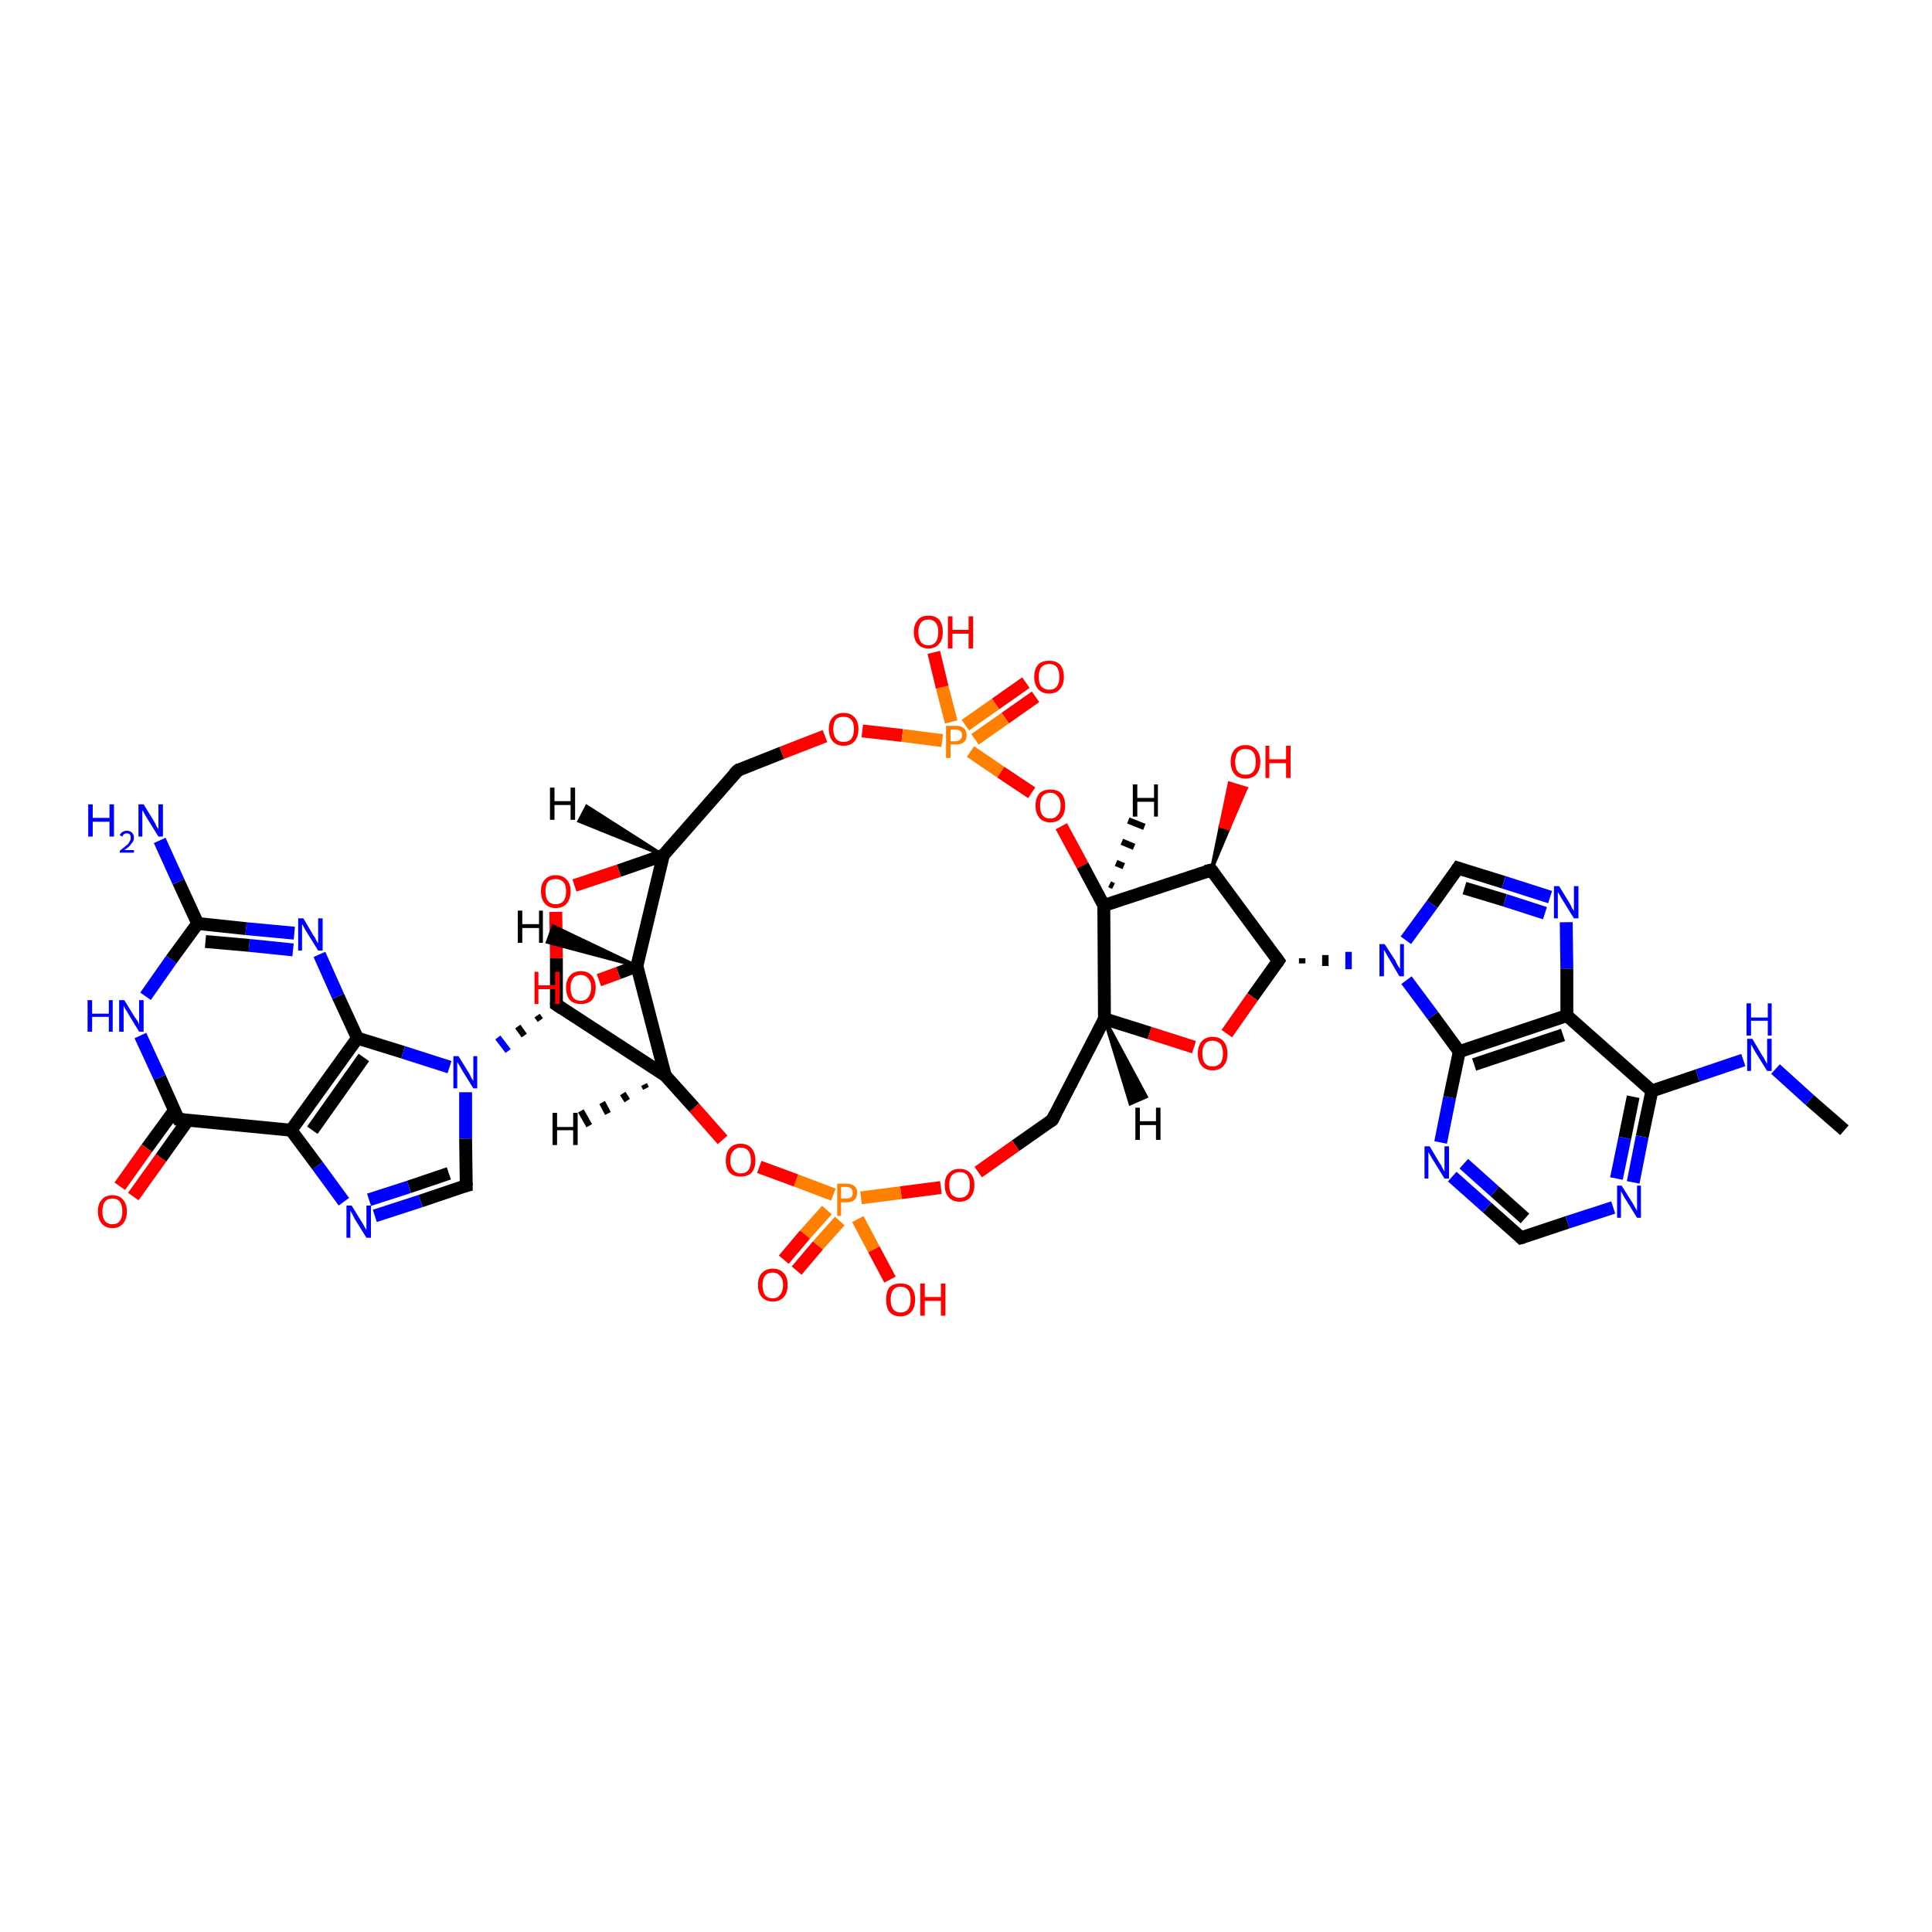 <?xml version='1.0' encoding='iso-8859-1'?>
<svg version='1.1' baseProfile='full'
              xmlns='http://www.w3.org/2000/svg'
                      xmlns:rdkit='http://www.rdkit.org/xml'
                      xmlns:xlink='http://www.w3.org/1999/xlink'
                  xml:space='preserve'
width='300px' height='300px' viewBox='0 0 300 300'>
<!-- END OF HEADER -->
<rect style='opacity:1.0;fill:#FFFFFF;stroke:none' width='300.0' height='300.0' x='0.0' y='0.0'> </rect>
<path class='bond-0 atom-0 atom-1' d='M 286.4,175.5 L 281.0,170.8' style='fill:none;fill-rule:evenodd;stroke:#000000;stroke-width:2.0px;stroke-linecap:butt;stroke-linejoin:miter;stroke-opacity:1' />
<path class='bond-0 atom-0 atom-1' d='M 281.0,170.8 L 275.7,166.0' style='fill:none;fill-rule:evenodd;stroke:#0000FF;stroke-width:2.0px;stroke-linecap:butt;stroke-linejoin:miter;stroke-opacity:1' />
<path class='bond-1 atom-1 atom-2' d='M 270.7,164.6 L 263.6,167.0' style='fill:none;fill-rule:evenodd;stroke:#0000FF;stroke-width:2.0px;stroke-linecap:butt;stroke-linejoin:miter;stroke-opacity:1' />
<path class='bond-1 atom-1 atom-2' d='M 263.6,167.0 L 256.5,169.4' style='fill:none;fill-rule:evenodd;stroke:#000000;stroke-width:2.0px;stroke-linecap:butt;stroke-linejoin:miter;stroke-opacity:1' />
<path class='bond-2 atom-2 atom-3' d='M 256.5,169.4 L 255.0,176.5' style='fill:none;fill-rule:evenodd;stroke:#000000;stroke-width:2.0px;stroke-linecap:butt;stroke-linejoin:miter;stroke-opacity:1' />
<path class='bond-2 atom-2 atom-3' d='M 255.0,176.5 L 253.6,183.6' style='fill:none;fill-rule:evenodd;stroke:#0000FF;stroke-width:2.0px;stroke-linecap:butt;stroke-linejoin:miter;stroke-opacity:1' />
<path class='bond-2 atom-2 atom-3' d='M 253.6,170.3 L 252.3,176.7' style='fill:none;fill-rule:evenodd;stroke:#000000;stroke-width:2.0px;stroke-linecap:butt;stroke-linejoin:miter;stroke-opacity:1' />
<path class='bond-2 atom-2 atom-3' d='M 252.3,176.7 L 251.0,183.0' style='fill:none;fill-rule:evenodd;stroke:#0000FF;stroke-width:2.0px;stroke-linecap:butt;stroke-linejoin:miter;stroke-opacity:1' />
<path class='bond-3 atom-3 atom-4' d='M 250.5,187.5 L 243.4,189.8' style='fill:none;fill-rule:evenodd;stroke:#0000FF;stroke-width:2.0px;stroke-linecap:butt;stroke-linejoin:miter;stroke-opacity:1' />
<path class='bond-3 atom-3 atom-4' d='M 243.4,189.8 L 236.2,192.2' style='fill:none;fill-rule:evenodd;stroke:#000000;stroke-width:2.0px;stroke-linecap:butt;stroke-linejoin:miter;stroke-opacity:1' />
<path class='bond-4 atom-4 atom-5' d='M 236.2,192.2 L 230.9,187.5' style='fill:none;fill-rule:evenodd;stroke:#000000;stroke-width:2.0px;stroke-linecap:butt;stroke-linejoin:miter;stroke-opacity:1' />
<path class='bond-4 atom-4 atom-5' d='M 230.9,187.5 L 225.5,182.7' style='fill:none;fill-rule:evenodd;stroke:#0000FF;stroke-width:2.0px;stroke-linecap:butt;stroke-linejoin:miter;stroke-opacity:1' />
<path class='bond-4 atom-4 atom-5' d='M 236.8,189.2 L 232.1,185.0' style='fill:none;fill-rule:evenodd;stroke:#000000;stroke-width:2.0px;stroke-linecap:butt;stroke-linejoin:miter;stroke-opacity:1' />
<path class='bond-4 atom-4 atom-5' d='M 232.1,185.0 L 227.3,180.7' style='fill:none;fill-rule:evenodd;stroke:#0000FF;stroke-width:2.0px;stroke-linecap:butt;stroke-linejoin:miter;stroke-opacity:1' />
<path class='bond-5 atom-5 atom-6' d='M 223.7,177.4 L 225.1,170.4' style='fill:none;fill-rule:evenodd;stroke:#0000FF;stroke-width:2.0px;stroke-linecap:butt;stroke-linejoin:miter;stroke-opacity:1' />
<path class='bond-5 atom-5 atom-6' d='M 225.1,170.4 L 226.6,163.3' style='fill:none;fill-rule:evenodd;stroke:#000000;stroke-width:2.0px;stroke-linecap:butt;stroke-linejoin:miter;stroke-opacity:1' />
<path class='bond-6 atom-6 atom-7' d='M 226.6,163.3 L 222.5,157.7' style='fill:none;fill-rule:evenodd;stroke:#000000;stroke-width:2.0px;stroke-linecap:butt;stroke-linejoin:miter;stroke-opacity:1' />
<path class='bond-6 atom-6 atom-7' d='M 222.5,157.7 L 218.4,152.2' style='fill:none;fill-rule:evenodd;stroke:#0000FF;stroke-width:2.0px;stroke-linecap:butt;stroke-linejoin:miter;stroke-opacity:1' />
<path class='bond-7 atom-7 atom-8' d='M 218.3,146.0 L 222.4,140.4' style='fill:none;fill-rule:evenodd;stroke:#0000FF;stroke-width:2.0px;stroke-linecap:butt;stroke-linejoin:miter;stroke-opacity:1' />
<path class='bond-7 atom-7 atom-8' d='M 222.4,140.4 L 226.4,134.8' style='fill:none;fill-rule:evenodd;stroke:#000000;stroke-width:2.0px;stroke-linecap:butt;stroke-linejoin:miter;stroke-opacity:1' />
<path class='bond-8 atom-8 atom-9' d='M 226.4,134.8 L 233.5,137.0' style='fill:none;fill-rule:evenodd;stroke:#000000;stroke-width:2.0px;stroke-linecap:butt;stroke-linejoin:miter;stroke-opacity:1' />
<path class='bond-8 atom-8 atom-9' d='M 233.5,137.0 L 240.7,139.3' style='fill:none;fill-rule:evenodd;stroke:#0000FF;stroke-width:2.0px;stroke-linecap:butt;stroke-linejoin:miter;stroke-opacity:1' />
<path class='bond-8 atom-8 atom-9' d='M 227.4,137.9 L 233.7,139.8' style='fill:none;fill-rule:evenodd;stroke:#000000;stroke-width:2.0px;stroke-linecap:butt;stroke-linejoin:miter;stroke-opacity:1' />
<path class='bond-8 atom-8 atom-9' d='M 233.7,139.8 L 239.9,141.8' style='fill:none;fill-rule:evenodd;stroke:#0000FF;stroke-width:2.0px;stroke-linecap:butt;stroke-linejoin:miter;stroke-opacity:1' />
<path class='bond-9 atom-9 atom-10' d='M 243.2,143.2 L 243.3,150.4' style='fill:none;fill-rule:evenodd;stroke:#0000FF;stroke-width:2.0px;stroke-linecap:butt;stroke-linejoin:miter;stroke-opacity:1' />
<path class='bond-9 atom-9 atom-10' d='M 243.3,150.4 L 243.3,157.7' style='fill:none;fill-rule:evenodd;stroke:#000000;stroke-width:2.0px;stroke-linecap:butt;stroke-linejoin:miter;stroke-opacity:1' />
<path class='bond-10 atom-11 atom-7' d='M 202.2,149.6 L 202.2,148.8' style='fill:none;fill-rule:evenodd;stroke:#000000;stroke-width:1.0px;stroke-linecap:butt;stroke-linejoin:miter;stroke-opacity:1' />
<path class='bond-10 atom-11 atom-7' d='M 205.8,150.0 L 205.8,148.3' style='fill:none;fill-rule:evenodd;stroke:#000000;stroke-width:1.0px;stroke-linecap:butt;stroke-linejoin:miter;stroke-opacity:1' />
<path class='bond-10 atom-11 atom-7' d='M 209.4,150.5 L 209.4,147.8' style='fill:none;fill-rule:evenodd;stroke:#0000FF;stroke-width:1.0px;stroke-linecap:butt;stroke-linejoin:miter;stroke-opacity:1' />
<path class='bond-11 atom-11 atom-12' d='M 198.5,149.2 L 194.5,154.8' style='fill:none;fill-rule:evenodd;stroke:#000000;stroke-width:2.0px;stroke-linecap:butt;stroke-linejoin:miter;stroke-opacity:1' />
<path class='bond-11 atom-11 atom-12' d='M 194.5,154.8 L 190.5,160.5' style='fill:none;fill-rule:evenodd;stroke:#FF0000;stroke-width:2.0px;stroke-linecap:butt;stroke-linejoin:miter;stroke-opacity:1' />
<path class='bond-12 atom-12 atom-13' d='M 185.4,162.6 L 178.5,160.4' style='fill:none;fill-rule:evenodd;stroke:#FF0000;stroke-width:2.0px;stroke-linecap:butt;stroke-linejoin:miter;stroke-opacity:1' />
<path class='bond-12 atom-12 atom-13' d='M 178.5,160.4 L 171.5,158.2' style='fill:none;fill-rule:evenodd;stroke:#000000;stroke-width:2.0px;stroke-linecap:butt;stroke-linejoin:miter;stroke-opacity:1' />
<path class='bond-13 atom-13 atom-14' d='M 171.5,158.2 L 163.4,173.9' style='fill:none;fill-rule:evenodd;stroke:#000000;stroke-width:2.0px;stroke-linecap:butt;stroke-linejoin:miter;stroke-opacity:1' />
<path class='bond-14 atom-14 atom-15' d='M 163.4,173.9 L 157.7,177.9' style='fill:none;fill-rule:evenodd;stroke:#000000;stroke-width:2.0px;stroke-linecap:butt;stroke-linejoin:miter;stroke-opacity:1' />
<path class='bond-14 atom-14 atom-15' d='M 157.7,177.9 L 151.9,182.0' style='fill:none;fill-rule:evenodd;stroke:#FF0000;stroke-width:2.0px;stroke-linecap:butt;stroke-linejoin:miter;stroke-opacity:1' />
<path class='bond-15 atom-15 atom-16' d='M 146.1,184.4 L 139.9,185.2' style='fill:none;fill-rule:evenodd;stroke:#FF0000;stroke-width:2.0px;stroke-linecap:butt;stroke-linejoin:miter;stroke-opacity:1' />
<path class='bond-15 atom-15 atom-16' d='M 139.9,185.2 L 133.7,186.0' style='fill:none;fill-rule:evenodd;stroke:#FF7F00;stroke-width:2.0px;stroke-linecap:butt;stroke-linejoin:miter;stroke-opacity:1' />
<path class='bond-16 atom-16 atom-17' d='M 133.2,189.3 L 135.7,194.0' style='fill:none;fill-rule:evenodd;stroke:#FF7F00;stroke-width:2.0px;stroke-linecap:butt;stroke-linejoin:miter;stroke-opacity:1' />
<path class='bond-16 atom-16 atom-17' d='M 135.7,194.0 L 138.2,198.7' style='fill:none;fill-rule:evenodd;stroke:#FF0000;stroke-width:2.0px;stroke-linecap:butt;stroke-linejoin:miter;stroke-opacity:1' />
<path class='bond-17 atom-16 atom-18' d='M 128.4,187.9 L 125.0,191.7' style='fill:none;fill-rule:evenodd;stroke:#FF7F00;stroke-width:2.0px;stroke-linecap:butt;stroke-linejoin:miter;stroke-opacity:1' />
<path class='bond-17 atom-16 atom-18' d='M 125.0,191.7 L 121.7,195.6' style='fill:none;fill-rule:evenodd;stroke:#FF0000;stroke-width:2.0px;stroke-linecap:butt;stroke-linejoin:miter;stroke-opacity:1' />
<path class='bond-17 atom-16 atom-18' d='M 130.4,189.6 L 127.0,193.4' style='fill:none;fill-rule:evenodd;stroke:#FF7F00;stroke-width:2.0px;stroke-linecap:butt;stroke-linejoin:miter;stroke-opacity:1' />
<path class='bond-17 atom-16 atom-18' d='M 127.0,193.4 L 123.7,197.3' style='fill:none;fill-rule:evenodd;stroke:#FF0000;stroke-width:2.0px;stroke-linecap:butt;stroke-linejoin:miter;stroke-opacity:1' />
<path class='bond-18 atom-16 atom-19' d='M 129.4,185.5 L 123.6,183.3' style='fill:none;fill-rule:evenodd;stroke:#FF7F00;stroke-width:2.0px;stroke-linecap:butt;stroke-linejoin:miter;stroke-opacity:1' />
<path class='bond-18 atom-16 atom-19' d='M 123.6,183.3 L 117.9,181.2' style='fill:none;fill-rule:evenodd;stroke:#FF0000;stroke-width:2.0px;stroke-linecap:butt;stroke-linejoin:miter;stroke-opacity:1' />
<path class='bond-19 atom-19 atom-20' d='M 112.2,177.0 L 107.8,172.0' style='fill:none;fill-rule:evenodd;stroke:#FF0000;stroke-width:2.0px;stroke-linecap:butt;stroke-linejoin:miter;stroke-opacity:1' />
<path class='bond-19 atom-19 atom-20' d='M 107.8,172.0 L 103.3,167.0' style='fill:none;fill-rule:evenodd;stroke:#000000;stroke-width:2.0px;stroke-linecap:butt;stroke-linejoin:miter;stroke-opacity:1' />
<path class='bond-20 atom-20 atom-21' d='M 103.3,167.0 L 98.9,150.0' style='fill:none;fill-rule:evenodd;stroke:#000000;stroke-width:2.0px;stroke-linecap:butt;stroke-linejoin:miter;stroke-opacity:1' />
<path class='bond-21 atom-21 atom-22' d='M 98.9,150.0 L 96.0,151.1' style='fill:none;fill-rule:evenodd;stroke:#000000;stroke-width:2.0px;stroke-linecap:butt;stroke-linejoin:miter;stroke-opacity:1' />
<path class='bond-21 atom-21 atom-22' d='M 96.0,151.1 L 93.0,152.2' style='fill:none;fill-rule:evenodd;stroke:#FF0000;stroke-width:2.0px;stroke-linecap:butt;stroke-linejoin:miter;stroke-opacity:1' />
<path class='bond-22 atom-21 atom-23' d='M 98.9,150.0 L 103.0,132.8' style='fill:none;fill-rule:evenodd;stroke:#000000;stroke-width:2.0px;stroke-linecap:butt;stroke-linejoin:miter;stroke-opacity:1' />
<path class='bond-23 atom-23 atom-24' d='M 103.0,132.8 L 114.6,119.6' style='fill:none;fill-rule:evenodd;stroke:#000000;stroke-width:2.0px;stroke-linecap:butt;stroke-linejoin:miter;stroke-opacity:1' />
<path class='bond-24 atom-24 atom-25' d='M 114.6,119.6 L 121.4,116.9' style='fill:none;fill-rule:evenodd;stroke:#000000;stroke-width:2.0px;stroke-linecap:butt;stroke-linejoin:miter;stroke-opacity:1' />
<path class='bond-24 atom-24 atom-25' d='M 121.4,116.9 L 128.1,114.3' style='fill:none;fill-rule:evenodd;stroke:#FF0000;stroke-width:2.0px;stroke-linecap:butt;stroke-linejoin:miter;stroke-opacity:1' />
<path class='bond-25 atom-25 atom-26' d='M 133.9,113.5 L 140.1,114.2' style='fill:none;fill-rule:evenodd;stroke:#FF0000;stroke-width:2.0px;stroke-linecap:butt;stroke-linejoin:miter;stroke-opacity:1' />
<path class='bond-25 atom-25 atom-26' d='M 140.1,114.2 L 146.3,115.0' style='fill:none;fill-rule:evenodd;stroke:#FF7F00;stroke-width:2.0px;stroke-linecap:butt;stroke-linejoin:miter;stroke-opacity:1' />
<path class='bond-26 atom-26 atom-27' d='M 147.7,112.1 L 146.3,106.7' style='fill:none;fill-rule:evenodd;stroke:#FF7F00;stroke-width:2.0px;stroke-linecap:butt;stroke-linejoin:miter;stroke-opacity:1' />
<path class='bond-26 atom-26 atom-27' d='M 146.3,106.7 L 145.0,101.3' style='fill:none;fill-rule:evenodd;stroke:#FF0000;stroke-width:2.0px;stroke-linecap:butt;stroke-linejoin:miter;stroke-opacity:1' />
<path class='bond-27 atom-26 atom-28' d='M 151.4,114.8 L 156.1,111.5' style='fill:none;fill-rule:evenodd;stroke:#FF7F00;stroke-width:2.0px;stroke-linecap:butt;stroke-linejoin:miter;stroke-opacity:1' />
<path class='bond-27 atom-26 atom-28' d='M 156.1,111.5 L 160.8,108.2' style='fill:none;fill-rule:evenodd;stroke:#FF0000;stroke-width:2.0px;stroke-linecap:butt;stroke-linejoin:miter;stroke-opacity:1' />
<path class='bond-27 atom-26 atom-28' d='M 149.9,112.6 L 154.6,109.3' style='fill:none;fill-rule:evenodd;stroke:#FF7F00;stroke-width:2.0px;stroke-linecap:butt;stroke-linejoin:miter;stroke-opacity:1' />
<path class='bond-27 atom-26 atom-28' d='M 154.6,109.3 L 159.3,106.0' style='fill:none;fill-rule:evenodd;stroke:#FF0000;stroke-width:2.0px;stroke-linecap:butt;stroke-linejoin:miter;stroke-opacity:1' />
<path class='bond-28 atom-26 atom-29' d='M 150.7,116.7 L 155.4,119.9' style='fill:none;fill-rule:evenodd;stroke:#FF7F00;stroke-width:2.0px;stroke-linecap:butt;stroke-linejoin:miter;stroke-opacity:1' />
<path class='bond-28 atom-26 atom-29' d='M 155.4,119.9 L 160.2,123.1' style='fill:none;fill-rule:evenodd;stroke:#FF0000;stroke-width:2.0px;stroke-linecap:butt;stroke-linejoin:miter;stroke-opacity:1' />
<path class='bond-29 atom-29 atom-30' d='M 164.8,128.3 L 168.1,134.4' style='fill:none;fill-rule:evenodd;stroke:#FF0000;stroke-width:2.0px;stroke-linecap:butt;stroke-linejoin:miter;stroke-opacity:1' />
<path class='bond-29 atom-29 atom-30' d='M 168.1,134.4 L 171.4,140.6' style='fill:none;fill-rule:evenodd;stroke:#000000;stroke-width:2.0px;stroke-linecap:butt;stroke-linejoin:miter;stroke-opacity:1' />
<path class='bond-30 atom-30 atom-31' d='M 171.4,140.6 L 188.1,135.1' style='fill:none;fill-rule:evenodd;stroke:#000000;stroke-width:2.0px;stroke-linecap:butt;stroke-linejoin:miter;stroke-opacity:1' />
<path class='bond-31 atom-31 atom-32' d='M 188.1,135.1 L 189.5,128.3 L 190.8,128.7 Z' style='fill:#000000;fill-rule:evenodd;fill-opacity:1;stroke:#000000;stroke-width:0.5px;stroke-linecap:butt;stroke-linejoin:miter;stroke-opacity:1;' />
<path class='bond-31 atom-31 atom-32' d='M 189.5,128.3 L 193.5,122.4 L 190.9,121.6 Z' style='fill:#FF0000;fill-rule:evenodd;fill-opacity:1;stroke:#FF0000;stroke-width:0.5px;stroke-linecap:butt;stroke-linejoin:miter;stroke-opacity:1;' />
<path class='bond-31 atom-31 atom-32' d='M 189.5,128.3 L 190.8,128.7 L 193.5,122.4 Z' style='fill:#FF0000;fill-rule:evenodd;fill-opacity:1;stroke:#FF0000;stroke-width:0.5px;stroke-linecap:butt;stroke-linejoin:miter;stroke-opacity:1;' />
<path class='bond-32 atom-23 atom-33' d='M 103.0,132.8 L 96.1,135.2' style='fill:none;fill-rule:evenodd;stroke:#000000;stroke-width:2.0px;stroke-linecap:butt;stroke-linejoin:miter;stroke-opacity:1' />
<path class='bond-32 atom-23 atom-33' d='M 96.1,135.2 L 89.2,137.5' style='fill:none;fill-rule:evenodd;stroke:#FF0000;stroke-width:2.0px;stroke-linecap:butt;stroke-linejoin:miter;stroke-opacity:1' />
<path class='bond-33 atom-33 atom-34' d='M 86.3,141.6 L 86.4,148.8' style='fill:none;fill-rule:evenodd;stroke:#FF0000;stroke-width:2.0px;stroke-linecap:butt;stroke-linejoin:miter;stroke-opacity:1' />
<path class='bond-33 atom-33 atom-34' d='M 86.4,148.8 L 86.4,156.0' style='fill:none;fill-rule:evenodd;stroke:#000000;stroke-width:2.0px;stroke-linecap:butt;stroke-linejoin:miter;stroke-opacity:1' />
<path class='bond-34 atom-34 atom-35' d='M 83.4,157.7 L 83.9,158.4' style='fill:none;fill-rule:evenodd;stroke:#000000;stroke-width:1.0px;stroke-linecap:butt;stroke-linejoin:miter;stroke-opacity:1' />
<path class='bond-34 atom-34 atom-35' d='M 80.4,159.4 L 81.4,160.8' style='fill:none;fill-rule:evenodd;stroke:#000000;stroke-width:1.0px;stroke-linecap:butt;stroke-linejoin:miter;stroke-opacity:1' />
<path class='bond-34 atom-34 atom-35' d='M 77.3,161.1 L 78.9,163.2' style='fill:none;fill-rule:evenodd;stroke:#0000FF;stroke-width:1.0px;stroke-linecap:butt;stroke-linejoin:miter;stroke-opacity:1' />
<path class='bond-35 atom-35 atom-36' d='M 72.3,169.6 L 72.3,176.8' style='fill:none;fill-rule:evenodd;stroke:#0000FF;stroke-width:2.0px;stroke-linecap:butt;stroke-linejoin:miter;stroke-opacity:1' />
<path class='bond-35 atom-35 atom-36' d='M 72.3,176.8 L 72.4,184.1' style='fill:none;fill-rule:evenodd;stroke:#000000;stroke-width:2.0px;stroke-linecap:butt;stroke-linejoin:miter;stroke-opacity:1' />
<path class='bond-36 atom-36 atom-37' d='M 72.4,184.1 L 65.3,186.5' style='fill:none;fill-rule:evenodd;stroke:#000000;stroke-width:2.0px;stroke-linecap:butt;stroke-linejoin:miter;stroke-opacity:1' />
<path class='bond-36 atom-36 atom-37' d='M 65.3,186.5 L 58.2,188.8' style='fill:none;fill-rule:evenodd;stroke:#0000FF;stroke-width:2.0px;stroke-linecap:butt;stroke-linejoin:miter;stroke-opacity:1' />
<path class='bond-36 atom-36 atom-37' d='M 69.7,182.2 L 63.5,184.3' style='fill:none;fill-rule:evenodd;stroke:#000000;stroke-width:2.0px;stroke-linecap:butt;stroke-linejoin:miter;stroke-opacity:1' />
<path class='bond-36 atom-36 atom-37' d='M 63.5,184.3 L 57.3,186.3' style='fill:none;fill-rule:evenodd;stroke:#0000FF;stroke-width:2.0px;stroke-linecap:butt;stroke-linejoin:miter;stroke-opacity:1' />
<path class='bond-37 atom-37 atom-38' d='M 53.4,186.6 L 49.3,181.0' style='fill:none;fill-rule:evenodd;stroke:#0000FF;stroke-width:2.0px;stroke-linecap:butt;stroke-linejoin:miter;stroke-opacity:1' />
<path class='bond-37 atom-37 atom-38' d='M 49.3,181.0 L 45.2,175.5' style='fill:none;fill-rule:evenodd;stroke:#000000;stroke-width:2.0px;stroke-linecap:butt;stroke-linejoin:miter;stroke-opacity:1' />
<path class='bond-38 atom-38 atom-39' d='M 45.2,175.5 L 55.5,161.2' style='fill:none;fill-rule:evenodd;stroke:#000000;stroke-width:2.0px;stroke-linecap:butt;stroke-linejoin:miter;stroke-opacity:1' />
<path class='bond-38 atom-38 atom-39' d='M 48.5,175.5 L 56.5,164.2' style='fill:none;fill-rule:evenodd;stroke:#000000;stroke-width:2.0px;stroke-linecap:butt;stroke-linejoin:miter;stroke-opacity:1' />
<path class='bond-39 atom-39 atom-40' d='M 55.5,161.2 L 52.5,154.7' style='fill:none;fill-rule:evenodd;stroke:#000000;stroke-width:2.0px;stroke-linecap:butt;stroke-linejoin:miter;stroke-opacity:1' />
<path class='bond-39 atom-39 atom-40' d='M 52.5,154.7 L 49.6,148.2' style='fill:none;fill-rule:evenodd;stroke:#0000FF;stroke-width:2.0px;stroke-linecap:butt;stroke-linejoin:miter;stroke-opacity:1' />
<path class='bond-40 atom-40 atom-41' d='M 45.7,144.9 L 38.2,144.2' style='fill:none;fill-rule:evenodd;stroke:#0000FF;stroke-width:2.0px;stroke-linecap:butt;stroke-linejoin:miter;stroke-opacity:1' />
<path class='bond-40 atom-40 atom-41' d='M 38.2,144.2 L 30.7,143.4' style='fill:none;fill-rule:evenodd;stroke:#000000;stroke-width:2.0px;stroke-linecap:butt;stroke-linejoin:miter;stroke-opacity:1' />
<path class='bond-40 atom-40 atom-41' d='M 45.5,147.5 L 38.7,146.8' style='fill:none;fill-rule:evenodd;stroke:#0000FF;stroke-width:2.0px;stroke-linecap:butt;stroke-linejoin:miter;stroke-opacity:1' />
<path class='bond-40 atom-40 atom-41' d='M 38.7,146.8 L 31.9,146.2' style='fill:none;fill-rule:evenodd;stroke:#000000;stroke-width:2.0px;stroke-linecap:butt;stroke-linejoin:miter;stroke-opacity:1' />
<path class='bond-41 atom-41 atom-42' d='M 30.7,143.4 L 27.7,136.9' style='fill:none;fill-rule:evenodd;stroke:#000000;stroke-width:2.0px;stroke-linecap:butt;stroke-linejoin:miter;stroke-opacity:1' />
<path class='bond-41 atom-41 atom-42' d='M 27.7,136.9 L 24.8,130.5' style='fill:none;fill-rule:evenodd;stroke:#0000FF;stroke-width:2.0px;stroke-linecap:butt;stroke-linejoin:miter;stroke-opacity:1' />
<path class='bond-42 atom-41 atom-43' d='M 30.7,143.4 L 26.6,149.0' style='fill:none;fill-rule:evenodd;stroke:#000000;stroke-width:2.0px;stroke-linecap:butt;stroke-linejoin:miter;stroke-opacity:1' />
<path class='bond-42 atom-41 atom-43' d='M 26.6,149.0 L 22.6,154.7' style='fill:none;fill-rule:evenodd;stroke:#0000FF;stroke-width:2.0px;stroke-linecap:butt;stroke-linejoin:miter;stroke-opacity:1' />
<path class='bond-43 atom-43 atom-44' d='M 21.8,160.8 L 24.8,167.3' style='fill:none;fill-rule:evenodd;stroke:#0000FF;stroke-width:2.0px;stroke-linecap:butt;stroke-linejoin:miter;stroke-opacity:1' />
<path class='bond-43 atom-43 atom-44' d='M 24.8,167.3 L 27.7,173.8' style='fill:none;fill-rule:evenodd;stroke:#000000;stroke-width:2.0px;stroke-linecap:butt;stroke-linejoin:miter;stroke-opacity:1' />
<path class='bond-44 atom-44 atom-45' d='M 27.1,172.4 L 22.8,178.3' style='fill:none;fill-rule:evenodd;stroke:#000000;stroke-width:2.0px;stroke-linecap:butt;stroke-linejoin:miter;stroke-opacity:1' />
<path class='bond-44 atom-44 atom-45' d='M 22.8,178.3 L 18.6,184.2' style='fill:none;fill-rule:evenodd;stroke:#FF0000;stroke-width:2.0px;stroke-linecap:butt;stroke-linejoin:miter;stroke-opacity:1' />
<path class='bond-44 atom-44 atom-45' d='M 29.2,173.9 L 25.0,179.8' style='fill:none;fill-rule:evenodd;stroke:#000000;stroke-width:2.0px;stroke-linecap:butt;stroke-linejoin:miter;stroke-opacity:1' />
<path class='bond-44 atom-44 atom-45' d='M 25.0,179.8 L 20.7,185.8' style='fill:none;fill-rule:evenodd;stroke:#FF0000;stroke-width:2.0px;stroke-linecap:butt;stroke-linejoin:miter;stroke-opacity:1' />
<path class='bond-45 atom-10 atom-2' d='M 243.3,157.7 L 256.5,169.4' style='fill:none;fill-rule:evenodd;stroke:#000000;stroke-width:2.0px;stroke-linecap:butt;stroke-linejoin:miter;stroke-opacity:1' />
<path class='bond-46 atom-31 atom-11' d='M 188.1,135.1 L 198.5,149.2' style='fill:none;fill-rule:evenodd;stroke:#000000;stroke-width:2.0px;stroke-linecap:butt;stroke-linejoin:miter;stroke-opacity:1' />
<path class='bond-47 atom-39 atom-35' d='M 55.5,161.2 L 62.6,163.4' style='fill:none;fill-rule:evenodd;stroke:#000000;stroke-width:2.0px;stroke-linecap:butt;stroke-linejoin:miter;stroke-opacity:1' />
<path class='bond-47 atom-39 atom-35' d='M 62.6,163.4 L 69.8,165.7' style='fill:none;fill-rule:evenodd;stroke:#0000FF;stroke-width:2.0px;stroke-linecap:butt;stroke-linejoin:miter;stroke-opacity:1' />
<path class='bond-48 atom-10 atom-6' d='M 243.3,157.7 L 226.6,163.3' style='fill:none;fill-rule:evenodd;stroke:#000000;stroke-width:2.0px;stroke-linecap:butt;stroke-linejoin:miter;stroke-opacity:1' />
<path class='bond-48 atom-10 atom-6' d='M 242.7,160.7 L 228.9,165.3' style='fill:none;fill-rule:evenodd;stroke:#000000;stroke-width:2.0px;stroke-linecap:butt;stroke-linejoin:miter;stroke-opacity:1' />
<path class='bond-49 atom-30 atom-13' d='M 171.4,140.6 L 171.5,158.2' style='fill:none;fill-rule:evenodd;stroke:#000000;stroke-width:2.0px;stroke-linecap:butt;stroke-linejoin:miter;stroke-opacity:1' />
<path class='bond-50 atom-44 atom-38' d='M 27.7,173.8 L 45.2,175.5' style='fill:none;fill-rule:evenodd;stroke:#000000;stroke-width:2.0px;stroke-linecap:butt;stroke-linejoin:miter;stroke-opacity:1' />
<path class='bond-51 atom-34 atom-20' d='M 86.4,156.0 L 103.3,167.0' style='fill:none;fill-rule:evenodd;stroke:#000000;stroke-width:2.0px;stroke-linecap:butt;stroke-linejoin:miter;stroke-opacity:1' />
<path class='bond-52 atom-13 atom-46' d='M 171.5,158.2 L 178.0,170.3 L 175.5,171.4 Z' style='fill:#000000;fill-rule:evenodd;fill-opacity:1;stroke:#000000;stroke-width:0.5px;stroke-linecap:butt;stroke-linejoin:miter;stroke-opacity:1;' />
<path class='bond-53 atom-20 atom-47' d='M 100.3,169.0 L 100.0,168.4' style='fill:none;fill-rule:evenodd;stroke:#000000;stroke-width:1.0px;stroke-linecap:butt;stroke-linejoin:miter;stroke-opacity:1' />
<path class='bond-53 atom-20 atom-47' d='M 97.4,170.9 L 96.7,169.8' style='fill:none;fill-rule:evenodd;stroke:#000000;stroke-width:1.0px;stroke-linecap:butt;stroke-linejoin:miter;stroke-opacity:1' />
<path class='bond-53 atom-20 atom-47' d='M 94.4,172.9 L 93.5,171.2' style='fill:none;fill-rule:evenodd;stroke:#000000;stroke-width:1.0px;stroke-linecap:butt;stroke-linejoin:miter;stroke-opacity:1' />
<path class='bond-53 atom-20 atom-47' d='M 91.5,174.8 L 90.2,172.5' style='fill:none;fill-rule:evenodd;stroke:#000000;stroke-width:1.0px;stroke-linecap:butt;stroke-linejoin:miter;stroke-opacity:1' />
<path class='bond-54 atom-21 atom-48' d='M 98.9,150.0 L 85.0,146.3 L 85.9,143.8 Z' style='fill:#000000;fill-rule:evenodd;fill-opacity:1;stroke:#000000;stroke-width:0.5px;stroke-linecap:butt;stroke-linejoin:miter;stroke-opacity:1;' />
<path class='bond-55 atom-23 atom-49' d='M 103.0,132.8 L 89.9,127.5 L 91.1,125.2 Z' style='fill:#000000;fill-rule:evenodd;fill-opacity:1;stroke:#000000;stroke-width:0.5px;stroke-linecap:butt;stroke-linejoin:miter;stroke-opacity:1;' />
<path class='bond-56 atom-30 atom-50' d='M 172.3,137.3 L 172.9,137.6' style='fill:none;fill-rule:evenodd;stroke:#000000;stroke-width:1.0px;stroke-linecap:butt;stroke-linejoin:miter;stroke-opacity:1' />
<path class='bond-56 atom-30 atom-50' d='M 173.3,134.0 L 174.5,134.5' style='fill:none;fill-rule:evenodd;stroke:#000000;stroke-width:1.0px;stroke-linecap:butt;stroke-linejoin:miter;stroke-opacity:1' />
<path class='bond-56 atom-30 atom-50' d='M 174.2,130.7 L 176.1,131.5' style='fill:none;fill-rule:evenodd;stroke:#000000;stroke-width:1.0px;stroke-linecap:butt;stroke-linejoin:miter;stroke-opacity:1' />
<path class='bond-56 atom-30 atom-50' d='M 175.2,127.4 L 177.7,128.4' style='fill:none;fill-rule:evenodd;stroke:#000000;stroke-width:1.0px;stroke-linecap:butt;stroke-linejoin:miter;stroke-opacity:1' />
<path d='M 236.6,192.1 L 236.2,192.2 L 236.0,192.0' style='fill:none;stroke:#000000;stroke-width:2.0px;stroke-linecap:butt;stroke-linejoin:miter;stroke-opacity:1;' />
<path d='M 226.2,135.1 L 226.4,134.8 L 226.7,134.9' style='fill:none;stroke:#000000;stroke-width:2.0px;stroke-linecap:butt;stroke-linejoin:miter;stroke-opacity:1;' />
<path d='M 198.3,149.5 L 198.5,149.2 L 198.0,148.5' style='fill:none;stroke:#000000;stroke-width:2.0px;stroke-linecap:butt;stroke-linejoin:miter;stroke-opacity:1;' />
<path d='M 163.8,173.1 L 163.4,173.9 L 163.1,174.1' style='fill:none;stroke:#000000;stroke-width:2.0px;stroke-linecap:butt;stroke-linejoin:miter;stroke-opacity:1;' />
<path d='M 114.0,120.2 L 114.6,119.6 L 114.9,119.4' style='fill:none;stroke:#000000;stroke-width:2.0px;stroke-linecap:butt;stroke-linejoin:miter;stroke-opacity:1;' />
<path d='M 187.2,135.3 L 188.1,135.1 L 188.6,135.8' style='fill:none;stroke:#000000;stroke-width:2.0px;stroke-linecap:butt;stroke-linejoin:miter;stroke-opacity:1;' />
<path d='M 86.4,155.7 L 86.4,156.0 L 87.3,156.6' style='fill:none;stroke:#000000;stroke-width:2.0px;stroke-linecap:butt;stroke-linejoin:miter;stroke-opacity:1;' />
<path d='M 72.4,183.7 L 72.4,184.1 L 72.0,184.2' style='fill:none;stroke:#000000;stroke-width:2.0px;stroke-linecap:butt;stroke-linejoin:miter;stroke-opacity:1;' />
<path d='M 27.5,173.5 L 27.7,173.8 L 28.6,173.9' style='fill:none;stroke:#000000;stroke-width:2.0px;stroke-linecap:butt;stroke-linejoin:miter;stroke-opacity:1;' />
<path class='atom-1' d='M 272.1 161.3
L 273.7 164.0
Q 273.9 164.2, 274.1 164.7
Q 274.4 165.2, 274.4 165.2
L 274.4 161.3
L 275.1 161.3
L 275.1 166.3
L 274.4 166.3
L 272.6 163.4
Q 272.4 163.1, 272.2 162.7
Q 272.0 162.3, 271.9 162.2
L 271.9 166.3
L 271.3 166.3
L 271.3 161.3
L 272.1 161.3
' fill='#0000FF'/>
<path class='atom-1' d='M 271.2 155.8
L 271.9 155.8
L 271.9 158.0
L 274.5 158.0
L 274.5 155.8
L 275.1 155.8
L 275.1 160.8
L 274.5 160.8
L 274.5 158.5
L 271.9 158.5
L 271.9 160.8
L 271.2 160.8
L 271.2 155.8
' fill='#0000FF'/>
<path class='atom-3' d='M 251.8 184.1
L 253.5 186.8
Q 253.6 187.0, 253.9 187.5
Q 254.2 188.0, 254.2 188.0
L 254.2 184.1
L 254.8 184.1
L 254.8 189.1
L 254.2 189.1
L 252.4 186.2
Q 252.2 185.9, 252.0 185.5
Q 251.8 185.1, 251.7 185.0
L 251.7 189.1
L 251.1 189.1
L 251.1 184.1
L 251.8 184.1
' fill='#0000FF'/>
<path class='atom-5' d='M 222.0 178.0
L 223.6 180.7
Q 223.8 180.9, 224.0 181.4
Q 224.3 181.9, 224.3 181.9
L 224.3 178.0
L 225.0 178.0
L 225.0 183.0
L 224.3 183.0
L 222.5 180.1
Q 222.3 179.8, 222.1 179.4
Q 221.9 179.0, 221.8 178.9
L 221.8 183.0
L 221.2 183.0
L 221.2 178.0
L 222.0 178.0
' fill='#0000FF'/>
<path class='atom-7' d='M 215.0 146.6
L 216.7 149.2
Q 216.8 149.5, 217.1 150.0
Q 217.4 150.4, 217.4 150.5
L 217.4 146.6
L 218.0 146.6
L 218.0 151.6
L 217.3 151.6
L 215.6 148.7
Q 215.4 148.4, 215.2 148.0
Q 215.0 147.6, 214.9 147.5
L 214.9 151.6
L 214.2 151.6
L 214.2 146.6
L 215.0 146.6
' fill='#0000FF'/>
<path class='atom-9' d='M 242.1 137.6
L 243.7 140.2
Q 243.9 140.5, 244.1 141.0
Q 244.4 141.4, 244.4 141.5
L 244.4 137.6
L 245.1 137.6
L 245.1 142.6
L 244.4 142.6
L 242.6 139.7
Q 242.4 139.4, 242.2 139.0
Q 242.0 138.6, 241.9 138.5
L 241.9 142.6
L 241.3 142.6
L 241.3 137.6
L 242.1 137.6
' fill='#0000FF'/>
<path class='atom-12' d='M 186.0 163.6
Q 186.0 162.4, 186.6 161.7
Q 187.2 161.0, 188.3 161.0
Q 189.4 161.0, 190.0 161.7
Q 190.6 162.4, 190.6 163.6
Q 190.6 164.8, 190.0 165.5
Q 189.4 166.2, 188.3 166.2
Q 187.2 166.2, 186.6 165.5
Q 186.0 164.8, 186.0 163.6
M 188.3 165.6
Q 189.0 165.6, 189.5 165.1
Q 189.9 164.6, 189.9 163.6
Q 189.9 162.6, 189.5 162.1
Q 189.0 161.6, 188.3 161.6
Q 187.5 161.6, 187.1 162.1
Q 186.7 162.6, 186.7 163.6
Q 186.7 164.6, 187.1 165.1
Q 187.5 165.6, 188.3 165.6
' fill='#FF0000'/>
<path class='atom-15' d='M 146.7 184.0
Q 146.7 182.8, 147.3 182.2
Q 147.9 181.5, 149.0 181.5
Q 150.1 181.5, 150.7 182.2
Q 151.3 182.8, 151.3 184.0
Q 151.3 185.2, 150.7 185.9
Q 150.1 186.6, 149.0 186.6
Q 147.9 186.6, 147.3 185.9
Q 146.7 185.2, 146.7 184.0
M 149.0 186.0
Q 149.8 186.0, 150.2 185.5
Q 150.6 185.0, 150.6 184.0
Q 150.6 183.0, 150.2 182.5
Q 149.8 182.0, 149.0 182.0
Q 148.3 182.0, 147.8 182.5
Q 147.4 183.0, 147.4 184.0
Q 147.4 185.0, 147.8 185.5
Q 148.3 186.0, 149.0 186.0
' fill='#FF0000'/>
<path class='atom-16' d='M 131.4 183.8
Q 132.3 183.8, 132.7 184.2
Q 133.1 184.5, 133.1 185.2
Q 133.1 185.9, 132.7 186.3
Q 132.3 186.7, 131.4 186.7
L 130.6 186.7
L 130.6 188.8
L 130.0 188.8
L 130.0 183.8
L 131.4 183.8
M 131.4 186.1
Q 131.9 186.1, 132.2 185.9
Q 132.4 185.7, 132.4 185.2
Q 132.4 184.8, 132.2 184.6
Q 131.9 184.3, 131.4 184.3
L 130.6 184.3
L 130.6 186.1
L 131.4 186.1
' fill='#FF7F00'/>
<path class='atom-17' d='M 137.6 201.8
Q 137.6 200.6, 138.1 199.9
Q 138.7 199.3, 139.8 199.3
Q 141.0 199.3, 141.5 199.9
Q 142.1 200.6, 142.1 201.8
Q 142.1 203.0, 141.5 203.7
Q 140.9 204.4, 139.8 204.4
Q 138.7 204.4, 138.1 203.7
Q 137.6 203.0, 137.6 201.8
M 139.8 203.8
Q 140.6 203.8, 141.0 203.3
Q 141.4 202.8, 141.4 201.8
Q 141.4 200.8, 141.0 200.3
Q 140.6 199.8, 139.8 199.8
Q 139.1 199.8, 138.7 200.3
Q 138.3 200.8, 138.3 201.8
Q 138.3 202.8, 138.7 203.3
Q 139.1 203.8, 139.8 203.8
' fill='#FF0000'/>
<path class='atom-17' d='M 142.9 199.3
L 143.6 199.3
L 143.6 201.4
L 146.1 201.4
L 146.1 199.3
L 146.8 199.3
L 146.8 204.3
L 146.1 204.3
L 146.1 202.0
L 143.6 202.0
L 143.6 204.3
L 142.9 204.3
L 142.9 199.3
' fill='#FF0000'/>
<path class='atom-18' d='M 117.7 199.5
Q 117.7 198.3, 118.3 197.7
Q 118.9 197.0, 120.0 197.0
Q 121.1 197.0, 121.7 197.7
Q 122.3 198.3, 122.3 199.5
Q 122.3 200.8, 121.7 201.4
Q 121.1 202.1, 120.0 202.1
Q 118.9 202.1, 118.3 201.4
Q 117.7 200.8, 117.7 199.5
M 120.0 201.6
Q 120.7 201.6, 121.1 201.1
Q 121.6 200.5, 121.6 199.5
Q 121.6 198.6, 121.1 198.1
Q 120.7 197.6, 120.0 197.6
Q 119.2 197.6, 118.8 198.1
Q 118.4 198.6, 118.4 199.5
Q 118.4 200.5, 118.8 201.1
Q 119.2 201.6, 120.0 201.6
' fill='#FF0000'/>
<path class='atom-19' d='M 112.7 180.2
Q 112.7 179.0, 113.3 178.3
Q 113.9 177.6, 115.0 177.6
Q 116.1 177.6, 116.7 178.3
Q 117.3 179.0, 117.3 180.2
Q 117.3 181.4, 116.7 182.1
Q 116.1 182.7, 115.0 182.7
Q 113.9 182.7, 113.3 182.1
Q 112.7 181.4, 112.7 180.2
M 115.0 182.2
Q 115.8 182.2, 116.2 181.7
Q 116.6 181.2, 116.6 180.2
Q 116.6 179.2, 116.2 178.7
Q 115.8 178.2, 115.0 178.2
Q 114.3 178.2, 113.9 178.7
Q 113.4 179.2, 113.4 180.2
Q 113.4 181.2, 113.9 181.7
Q 114.3 182.2, 115.0 182.2
' fill='#FF0000'/>
<path class='atom-22' d='M 83.0 150.9
L 83.6 150.9
L 83.6 153.0
L 86.2 153.0
L 86.2 150.9
L 86.9 150.9
L 86.9 155.9
L 86.2 155.9
L 86.2 153.6
L 83.6 153.6
L 83.6 155.9
L 83.0 155.9
L 83.0 150.9
' fill='#FF0000'/>
<path class='atom-22' d='M 87.9 153.3
Q 87.9 152.2, 88.5 151.5
Q 89.1 150.8, 90.2 150.8
Q 91.3 150.8, 91.9 151.5
Q 92.5 152.2, 92.5 153.3
Q 92.5 154.6, 91.9 155.3
Q 91.3 155.9, 90.2 155.9
Q 89.1 155.9, 88.5 155.3
Q 87.9 154.6, 87.9 153.3
M 90.2 155.4
Q 90.9 155.4, 91.3 154.9
Q 91.8 154.3, 91.8 153.3
Q 91.8 152.4, 91.3 151.9
Q 90.9 151.4, 90.2 151.4
Q 89.4 151.4, 89.0 151.9
Q 88.6 152.4, 88.6 153.3
Q 88.6 154.4, 89.0 154.9
Q 89.4 155.4, 90.2 155.4
' fill='#FF0000'/>
<path class='atom-25' d='M 128.7 113.2
Q 128.7 112.0, 129.3 111.4
Q 129.9 110.7, 131.0 110.7
Q 132.1 110.7, 132.7 111.4
Q 133.3 112.0, 133.3 113.2
Q 133.3 114.4, 132.7 115.1
Q 132.1 115.8, 131.0 115.8
Q 129.9 115.8, 129.3 115.1
Q 128.7 114.4, 128.7 113.2
M 131.0 115.2
Q 131.8 115.2, 132.2 114.7
Q 132.6 114.2, 132.6 113.2
Q 132.6 112.2, 132.2 111.8
Q 131.8 111.3, 131.0 111.3
Q 130.2 111.3, 129.8 111.7
Q 129.4 112.2, 129.4 113.2
Q 129.4 114.2, 129.8 114.7
Q 130.2 115.2, 131.0 115.2
' fill='#FF0000'/>
<path class='atom-26' d='M 148.4 112.7
Q 149.2 112.7, 149.7 113.1
Q 150.1 113.5, 150.1 114.2
Q 150.1 114.9, 149.6 115.3
Q 149.2 115.6, 148.4 115.6
L 147.6 115.6
L 147.6 117.7
L 146.9 117.7
L 146.9 112.7
L 148.4 112.7
M 148.4 115.1
Q 148.9 115.1, 149.1 114.8
Q 149.4 114.6, 149.4 114.2
Q 149.4 113.7, 149.1 113.5
Q 148.9 113.3, 148.4 113.3
L 147.6 113.3
L 147.6 115.1
L 148.4 115.1
' fill='#FF7F00'/>
<path class='atom-27' d='M 141.9 98.1
Q 141.9 97.0, 142.5 96.3
Q 143.0 95.6, 144.2 95.6
Q 145.3 95.6, 145.9 96.3
Q 146.4 97.0, 146.4 98.1
Q 146.4 99.4, 145.8 100.0
Q 145.2 100.7, 144.2 100.7
Q 143.1 100.7, 142.5 100.0
Q 141.9 99.4, 141.9 98.1
M 144.2 100.2
Q 144.9 100.2, 145.3 99.7
Q 145.7 99.1, 145.7 98.1
Q 145.7 97.2, 145.3 96.7
Q 144.9 96.2, 144.2 96.2
Q 143.4 96.2, 143.0 96.7
Q 142.6 97.2, 142.6 98.1
Q 142.6 99.2, 143.0 99.7
Q 143.4 100.2, 144.2 100.2
' fill='#FF0000'/>
<path class='atom-27' d='M 147.2 95.7
L 147.9 95.7
L 147.9 97.8
L 150.4 97.8
L 150.4 95.7
L 151.1 95.7
L 151.1 100.7
L 150.4 100.7
L 150.4 98.4
L 147.9 98.4
L 147.9 100.7
L 147.2 100.7
L 147.2 95.7
' fill='#FF0000'/>
<path class='atom-28' d='M 160.6 105.1
Q 160.6 103.9, 161.2 103.2
Q 161.8 102.6, 162.9 102.6
Q 164.0 102.6, 164.6 103.2
Q 165.2 103.9, 165.2 105.1
Q 165.2 106.3, 164.6 107.0
Q 164.0 107.7, 162.9 107.7
Q 161.8 107.7, 161.2 107.0
Q 160.6 106.3, 160.6 105.1
M 162.9 107.1
Q 163.7 107.1, 164.1 106.6
Q 164.5 106.1, 164.5 105.1
Q 164.5 104.1, 164.1 103.6
Q 163.7 103.1, 162.9 103.1
Q 162.2 103.1, 161.7 103.6
Q 161.3 104.1, 161.3 105.1
Q 161.3 106.1, 161.7 106.6
Q 162.2 107.1, 162.9 107.1
' fill='#FF0000'/>
<path class='atom-29' d='M 160.8 125.1
Q 160.8 123.9, 161.4 123.2
Q 162.0 122.6, 163.1 122.6
Q 164.2 122.6, 164.8 123.2
Q 165.4 123.9, 165.4 125.1
Q 165.4 126.3, 164.8 127.0
Q 164.2 127.7, 163.1 127.7
Q 162.0 127.7, 161.4 127.0
Q 160.8 126.3, 160.8 125.1
M 163.1 127.1
Q 163.8 127.1, 164.2 126.6
Q 164.7 126.1, 164.7 125.1
Q 164.7 124.1, 164.2 123.6
Q 163.8 123.1, 163.1 123.1
Q 162.3 123.1, 161.9 123.6
Q 161.5 124.1, 161.5 125.1
Q 161.5 126.1, 161.9 126.6
Q 162.3 127.1, 163.1 127.1
' fill='#FF0000'/>
<path class='atom-32' d='M 191.1 118.3
Q 191.1 117.1, 191.7 116.4
Q 192.3 115.7, 193.4 115.7
Q 194.5 115.7, 195.1 116.4
Q 195.7 117.1, 195.7 118.3
Q 195.7 119.5, 195.1 120.2
Q 194.5 120.9, 193.4 120.9
Q 192.3 120.9, 191.7 120.2
Q 191.1 119.5, 191.1 118.3
M 193.4 120.3
Q 194.2 120.3, 194.6 119.8
Q 195.0 119.3, 195.0 118.3
Q 195.0 117.3, 194.6 116.8
Q 194.2 116.3, 193.4 116.3
Q 192.6 116.3, 192.2 116.8
Q 191.8 117.3, 191.8 118.3
Q 191.8 119.3, 192.2 119.8
Q 192.6 120.3, 193.4 120.3
' fill='#FF0000'/>
<path class='atom-32' d='M 196.5 115.8
L 197.1 115.8
L 197.1 117.9
L 199.7 117.9
L 199.7 115.8
L 200.4 115.8
L 200.4 120.8
L 199.7 120.8
L 199.7 118.5
L 197.1 118.5
L 197.1 120.8
L 196.5 120.8
L 196.5 115.8
' fill='#FF0000'/>
<path class='atom-33' d='M 84.0 138.4
Q 84.0 137.2, 84.6 136.6
Q 85.2 135.9, 86.3 135.9
Q 87.4 135.9, 88.0 136.6
Q 88.6 137.2, 88.6 138.4
Q 88.6 139.6, 88.0 140.3
Q 87.4 141.0, 86.3 141.0
Q 85.2 141.0, 84.6 140.3
Q 84.0 139.6, 84.0 138.4
M 86.3 140.4
Q 87.1 140.4, 87.5 139.9
Q 87.9 139.4, 87.9 138.4
Q 87.9 137.4, 87.5 137.0
Q 87.1 136.5, 86.3 136.5
Q 85.5 136.5, 85.1 136.9
Q 84.7 137.4, 84.7 138.4
Q 84.7 139.4, 85.1 139.9
Q 85.5 140.4, 86.3 140.4
' fill='#FF0000'/>
<path class='atom-35' d='M 71.2 164.0
L 72.8 166.6
Q 73.0 166.9, 73.2 167.4
Q 73.5 167.8, 73.5 167.9
L 73.5 164.0
L 74.1 164.0
L 74.1 169.0
L 73.5 169.0
L 71.7 166.1
Q 71.5 165.7, 71.3 165.4
Q 71.1 165.0, 71.0 164.9
L 71.0 169.0
L 70.4 169.0
L 70.4 164.0
L 71.2 164.0
' fill='#0000FF'/>
<path class='atom-37' d='M 54.6 187.2
L 56.2 189.8
Q 56.4 190.1, 56.6 190.5
Q 56.9 191.0, 56.9 191.0
L 56.9 187.2
L 57.6 187.2
L 57.6 192.2
L 56.9 192.2
L 55.1 189.3
Q 54.9 188.9, 54.7 188.5
Q 54.5 188.2, 54.4 188.0
L 54.4 192.2
L 53.8 192.2
L 53.8 187.2
L 54.6 187.2
' fill='#0000FF'/>
<path class='atom-40' d='M 47.1 142.6
L 48.7 145.3
Q 48.9 145.5, 49.1 146.0
Q 49.4 146.5, 49.4 146.5
L 49.4 142.6
L 50.1 142.6
L 50.1 147.6
L 49.4 147.6
L 47.6 144.7
Q 47.4 144.4, 47.2 144.0
Q 47.0 143.6, 46.9 143.5
L 46.9 147.6
L 46.3 147.6
L 46.3 142.6
L 47.1 142.6
' fill='#0000FF'/>
<path class='atom-42' d='M 13.7 124.9
L 14.4 124.9
L 14.4 127.0
L 17.0 127.0
L 17.0 124.9
L 17.7 124.9
L 17.7 129.9
L 17.0 129.9
L 17.0 127.6
L 14.4 127.6
L 14.4 129.9
L 13.7 129.9
L 13.7 124.9
' fill='#0000FF'/>
<path class='atom-42' d='M 18.6 129.7
Q 18.7 129.4, 19.0 129.2
Q 19.3 129.0, 19.7 129.0
Q 20.2 129.0, 20.5 129.3
Q 20.8 129.6, 20.8 130.1
Q 20.8 130.6, 20.4 131.0
Q 20.1 131.5, 19.3 132.0
L 20.8 132.0
L 20.8 132.4
L 18.6 132.4
L 18.6 132.1
Q 19.2 131.6, 19.6 131.3
Q 20.0 131.0, 20.1 130.7
Q 20.3 130.4, 20.3 130.1
Q 20.3 129.8, 20.2 129.6
Q 20.0 129.4, 19.7 129.4
Q 19.5 129.4, 19.3 129.5
Q 19.1 129.6, 19.0 129.9
L 18.6 129.7
' fill='#0000FF'/>
<path class='atom-42' d='M 22.3 124.9
L 23.9 127.5
Q 24.1 127.8, 24.3 128.3
Q 24.6 128.7, 24.6 128.8
L 24.6 124.9
L 25.3 124.9
L 25.3 129.9
L 24.6 129.9
L 22.8 127.0
Q 22.6 126.7, 22.4 126.3
Q 22.2 125.9, 22.1 125.8
L 22.1 129.9
L 21.5 129.9
L 21.5 124.9
L 22.3 124.9
' fill='#0000FF'/>
<path class='atom-43' d='M 13.6 155.3
L 14.3 155.3
L 14.3 157.4
L 16.9 157.4
L 16.9 155.3
L 17.5 155.3
L 17.5 160.2
L 16.9 160.2
L 16.9 157.9
L 14.3 157.9
L 14.3 160.2
L 13.6 160.2
L 13.6 155.3
' fill='#0000FF'/>
<path class='atom-43' d='M 19.3 155.3
L 20.9 157.9
Q 21.1 158.2, 21.4 158.6
Q 21.6 159.1, 21.6 159.1
L 21.6 155.3
L 22.3 155.3
L 22.3 160.2
L 21.6 160.2
L 19.9 157.4
Q 19.7 157.0, 19.4 156.6
Q 19.2 156.2, 19.2 156.1
L 19.2 160.2
L 18.5 160.2
L 18.5 155.3
L 19.3 155.3
' fill='#0000FF'/>
<path class='atom-45' d='M 15.2 188.1
Q 15.2 186.9, 15.8 186.3
Q 16.3 185.6, 17.5 185.6
Q 18.6 185.6, 19.1 186.3
Q 19.7 186.9, 19.7 188.1
Q 19.7 189.3, 19.1 190.0
Q 18.5 190.7, 17.5 190.7
Q 16.4 190.7, 15.8 190.0
Q 15.2 189.3, 15.2 188.1
M 17.5 190.1
Q 18.2 190.1, 18.6 189.6
Q 19.0 189.1, 19.0 188.1
Q 19.0 187.1, 18.6 186.6
Q 18.2 186.1, 17.5 186.1
Q 16.7 186.1, 16.3 186.6
Q 15.9 187.1, 15.9 188.1
Q 15.9 189.1, 16.3 189.6
Q 16.7 190.1, 17.5 190.1
' fill='#FF0000'/>
<path class='atom-46' d='M 176.3 172.0
L 177.0 172.0
L 177.0 174.1
L 179.5 174.1
L 179.5 172.0
L 180.2 172.0
L 180.2 177.0
L 179.5 177.0
L 179.5 174.7
L 177.0 174.7
L 177.0 177.0
L 176.3 177.0
L 176.3 172.0
' fill='#000000'/>
<path class='atom-47' d='M 85.8 172.8
L 86.5 172.8
L 86.5 175.0
L 89.0 175.0
L 89.0 172.8
L 89.7 172.8
L 89.7 177.8
L 89.0 177.8
L 89.0 175.5
L 86.5 175.5
L 86.5 177.8
L 85.8 177.8
L 85.8 172.8
' fill='#000000'/>
<path class='atom-48' d='M 80.4 141.4
L 81.1 141.4
L 81.1 143.5
L 83.7 143.5
L 83.7 141.4
L 84.3 141.4
L 84.3 146.4
L 83.7 146.4
L 83.7 144.1
L 81.1 144.1
L 81.1 146.4
L 80.4 146.4
L 80.4 141.4
' fill='#000000'/>
<path class='atom-49' d='M 85.4 122.3
L 86.1 122.3
L 86.1 124.4
L 88.6 124.4
L 88.6 122.3
L 89.3 122.3
L 89.3 127.3
L 88.6 127.3
L 88.6 125.0
L 86.1 125.0
L 86.1 127.3
L 85.4 127.3
L 85.4 122.3
' fill='#000000'/>
<path class='atom-50' d='M 175.9 121.8
L 176.6 121.8
L 176.6 123.9
L 179.2 123.9
L 179.2 121.8
L 179.8 121.8
L 179.8 126.8
L 179.2 126.8
L 179.2 124.5
L 176.6 124.5
L 176.6 126.8
L 175.9 126.8
L 175.9 121.8
' fill='#000000'/>
</svg>
